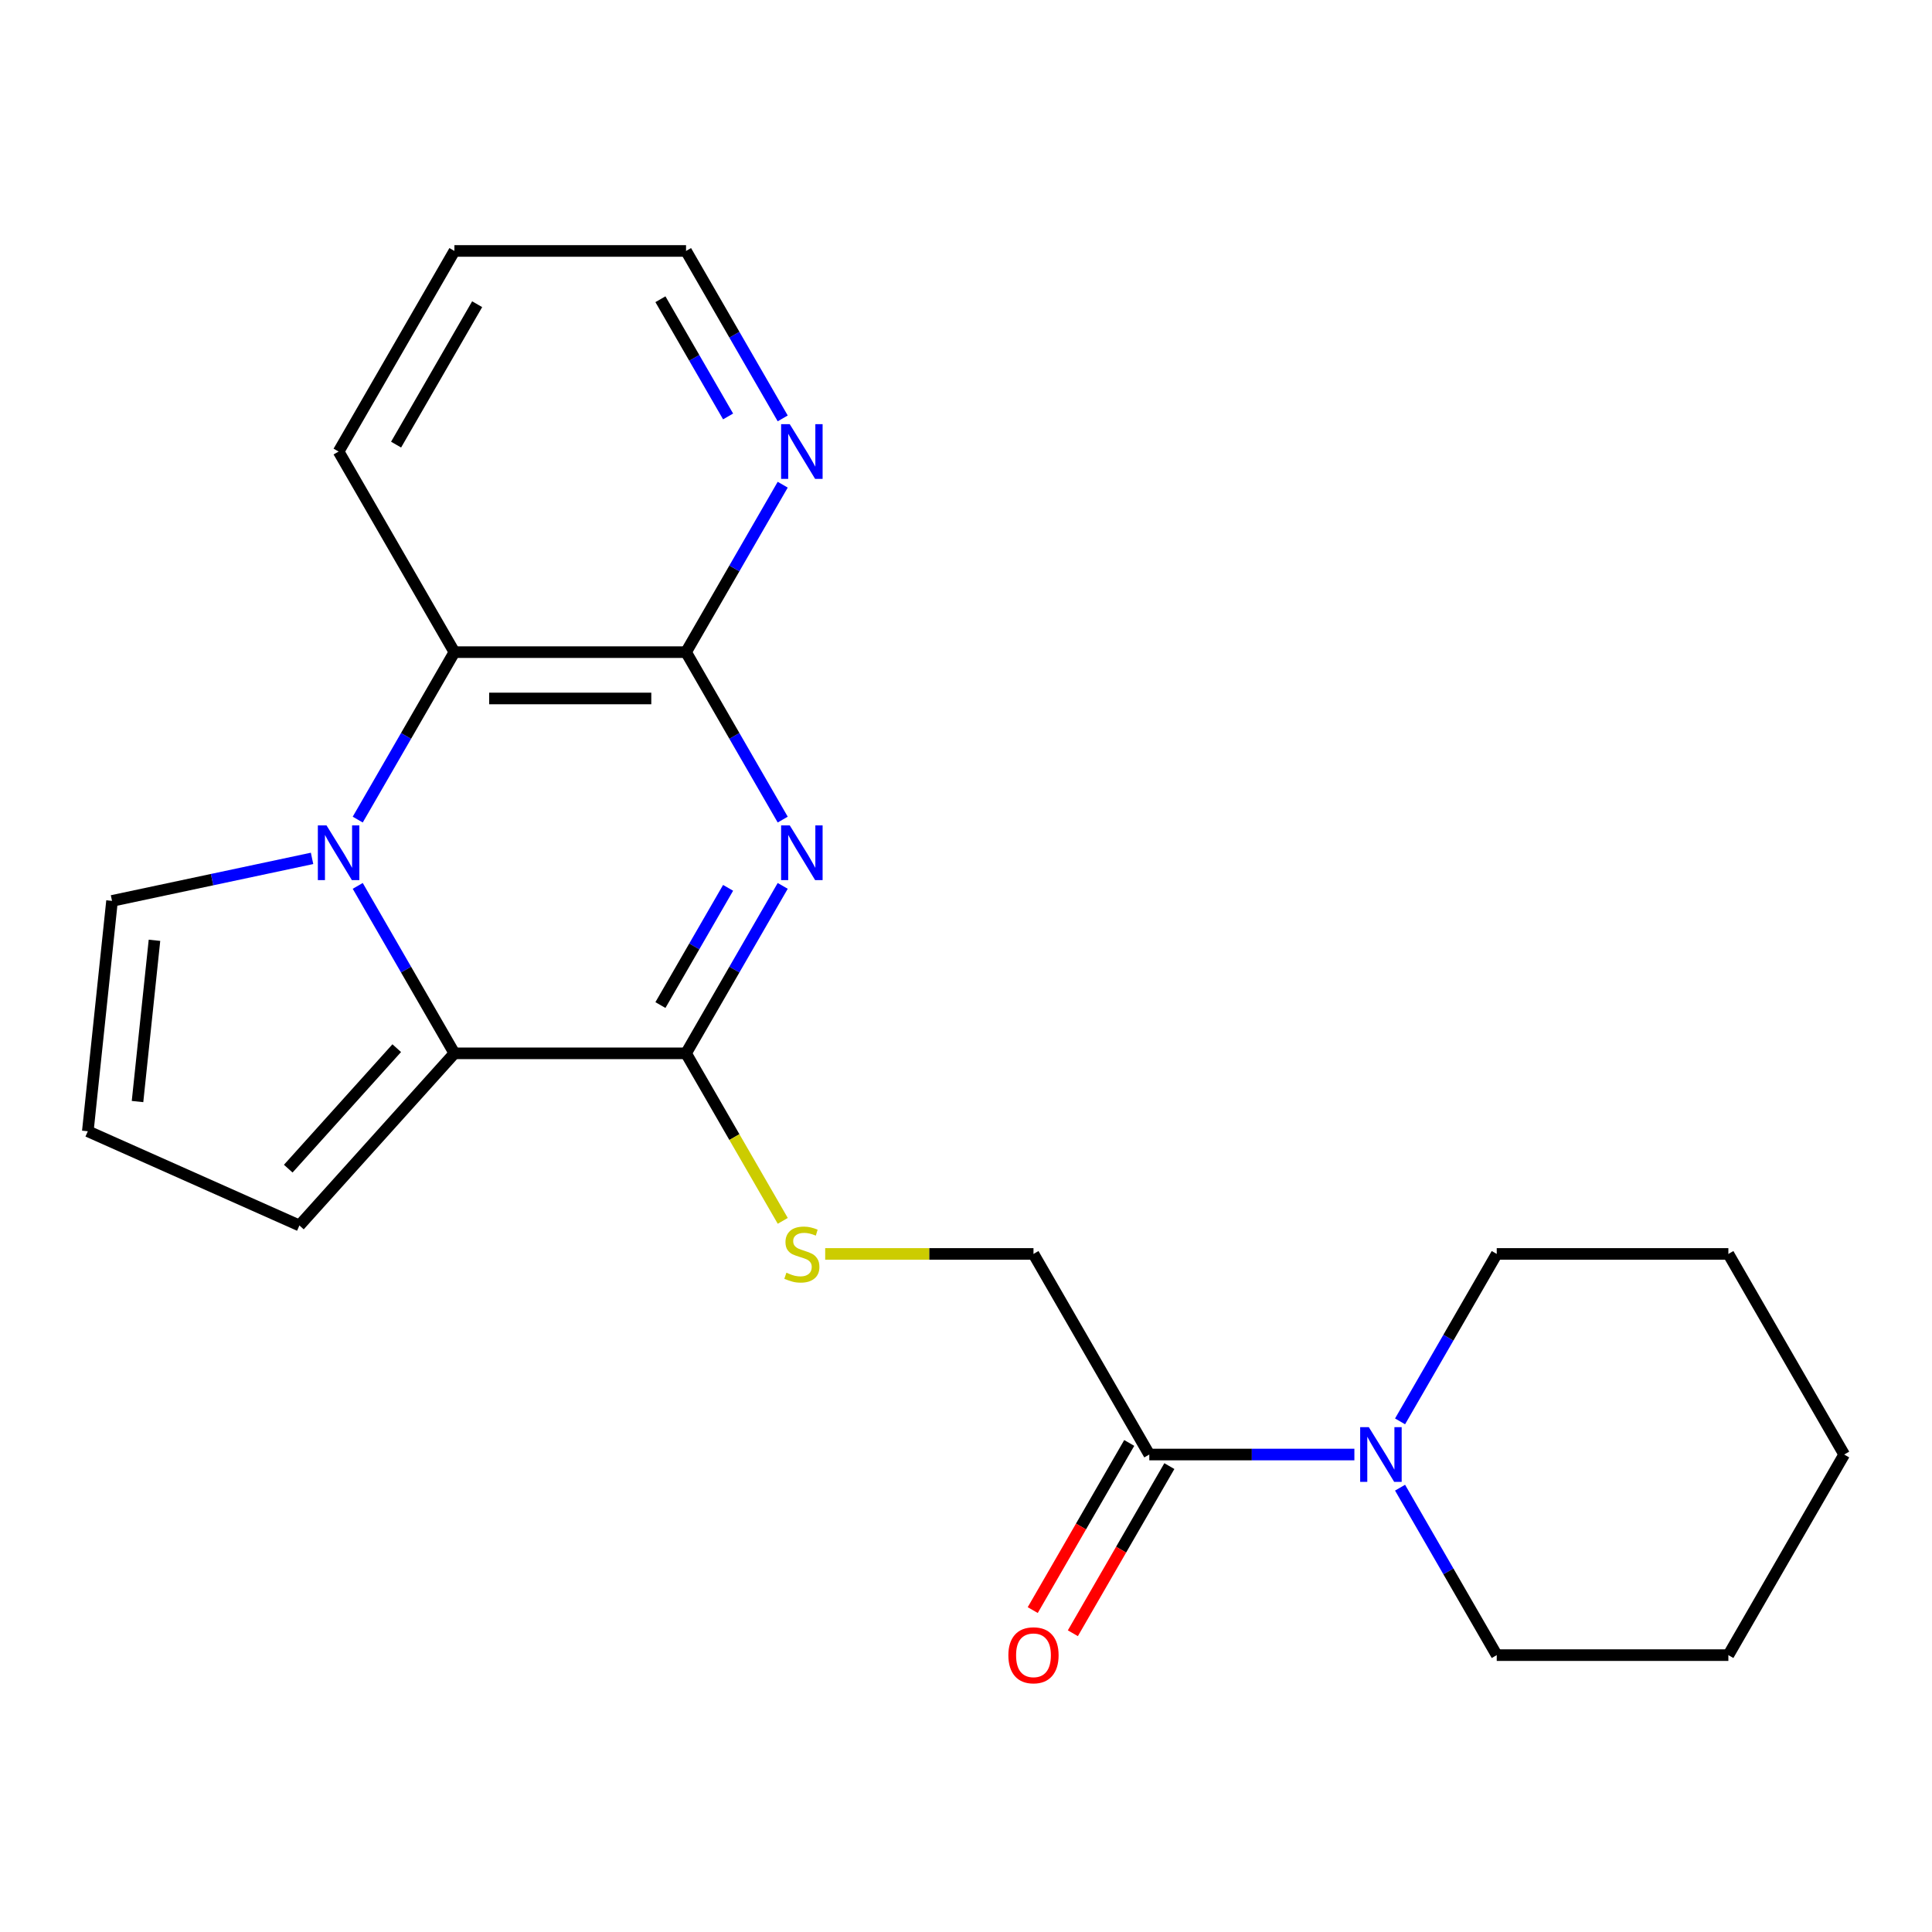 <?xml version='1.0' encoding='iso-8859-1'?>
<svg version='1.1' baseProfile='full'
              xmlns='http://www.w3.org/2000/svg'
                      xmlns:rdkit='http://www.rdkit.org/xml'
                      xmlns:xlink='http://www.w3.org/1999/xlink'
                  xml:space='preserve'
width='1000px' height='1000px' viewBox='0 0 1000 1000'>
<!-- END OF HEADER -->
<rect style='opacity:1.0;fill:#FFFFFF;stroke:none' width='1000' height='1000' x='0' y='0'> </rect>
<path class='bond-1' d='M 405.132,458.534 L 380.113,501.87' style='fill:none;fill-rule:evenodd;stroke:#0000FF;stroke-width:6px;stroke-linecap:butt;stroke-linejoin:miter;stroke-opacity:1' />
<path class='bond-1' d='M 380.113,501.87 L 355.093,545.205' style='fill:none;fill-rule:evenodd;stroke:#000000;stroke-width:6px;stroke-linecap:butt;stroke-linejoin:miter;stroke-opacity:1' />
<path class='bond-1' d='M 376.861,459.546 L 359.347,489.88' style='fill:none;fill-rule:evenodd;stroke:#0000FF;stroke-width:6px;stroke-linecap:butt;stroke-linejoin:miter;stroke-opacity:1' />
<path class='bond-1' d='M 359.347,489.88 L 341.833,520.215' style='fill:none;fill-rule:evenodd;stroke:#000000;stroke-width:6px;stroke-linecap:butt;stroke-linejoin:miter;stroke-opacity:1' />
<path class='bond-3' d='M 405.132,424.22 L 380.113,380.884' style='fill:none;fill-rule:evenodd;stroke:#0000FF;stroke-width:6px;stroke-linecap:butt;stroke-linejoin:miter;stroke-opacity:1' />
<path class='bond-3' d='M 380.113,380.884 L 355.093,337.549' style='fill:none;fill-rule:evenodd;stroke:#000000;stroke-width:6px;stroke-linecap:butt;stroke-linejoin:miter;stroke-opacity:1' />
<path class='bond-0' d='M 185.163,424.22 L 210.183,380.884' style='fill:none;fill-rule:evenodd;stroke:#0000FF;stroke-width:6px;stroke-linecap:butt;stroke-linejoin:miter;stroke-opacity:1' />
<path class='bond-0' d='M 210.183,380.884 L 235.202,337.549' style='fill:none;fill-rule:evenodd;stroke:#000000;stroke-width:6px;stroke-linecap:butt;stroke-linejoin:miter;stroke-opacity:1' />
<path class='bond-8' d='M 161.52,444.297 L 109.753,455.3' style='fill:none;fill-rule:evenodd;stroke:#0000FF;stroke-width:6px;stroke-linecap:butt;stroke-linejoin:miter;stroke-opacity:1' />
<path class='bond-8' d='M 109.753,455.3 L 57.986,466.303' style='fill:none;fill-rule:evenodd;stroke:#000000;stroke-width:6px;stroke-linecap:butt;stroke-linejoin:miter;stroke-opacity:1' />
<path class='bond-22' d='M 185.163,458.534 L 210.183,501.87' style='fill:none;fill-rule:evenodd;stroke:#0000FF;stroke-width:6px;stroke-linecap:butt;stroke-linejoin:miter;stroke-opacity:1' />
<path class='bond-22' d='M 210.183,501.87 L 235.202,545.205' style='fill:none;fill-rule:evenodd;stroke:#000000;stroke-width:6px;stroke-linecap:butt;stroke-linejoin:miter;stroke-opacity:1' />
<path class='bond-2' d='M 355.093,545.205 L 235.202,545.205' style='fill:none;fill-rule:evenodd;stroke:#000000;stroke-width:6px;stroke-linecap:butt;stroke-linejoin:miter;stroke-opacity:1' />
<path class='bond-7' d='M 355.093,545.205 L 380.124,588.561' style='fill:none;fill-rule:evenodd;stroke:#000000;stroke-width:6px;stroke-linecap:butt;stroke-linejoin:miter;stroke-opacity:1' />
<path class='bond-7' d='M 380.124,588.561 L 405.155,631.916' style='fill:none;fill-rule:evenodd;stroke:#CCCC00;stroke-width:6px;stroke-linecap:butt;stroke-linejoin:miter;stroke-opacity:1' />
<path class='bond-10' d='M 235.202,545.205 L 154.98,634.301' style='fill:none;fill-rule:evenodd;stroke:#000000;stroke-width:6px;stroke-linecap:butt;stroke-linejoin:miter;stroke-opacity:1' />
<path class='bond-10' d='M 205.35,542.525 L 149.194,604.892' style='fill:none;fill-rule:evenodd;stroke:#000000;stroke-width:6px;stroke-linecap:butt;stroke-linejoin:miter;stroke-opacity:1' />
<path class='bond-4' d='M 355.093,337.549 L 235.202,337.549' style='fill:none;fill-rule:evenodd;stroke:#000000;stroke-width:6px;stroke-linecap:butt;stroke-linejoin:miter;stroke-opacity:1' />
<path class='bond-4' d='M 337.109,361.527 L 253.186,361.527' style='fill:none;fill-rule:evenodd;stroke:#000000;stroke-width:6px;stroke-linecap:butt;stroke-linejoin:miter;stroke-opacity:1' />
<path class='bond-9' d='M 355.093,337.549 L 380.113,294.213' style='fill:none;fill-rule:evenodd;stroke:#000000;stroke-width:6px;stroke-linecap:butt;stroke-linejoin:miter;stroke-opacity:1' />
<path class='bond-9' d='M 380.113,294.213 L 405.132,250.878' style='fill:none;fill-rule:evenodd;stroke:#0000FF;stroke-width:6px;stroke-linecap:butt;stroke-linejoin:miter;stroke-opacity:1' />
<path class='bond-16' d='M 235.202,337.549 L 175.257,233.72' style='fill:none;fill-rule:evenodd;stroke:#000000;stroke-width:6px;stroke-linecap:butt;stroke-linejoin:miter;stroke-opacity:1' />
<path class='bond-5' d='M 594.874,752.861 L 534.929,649.033' style='fill:none;fill-rule:evenodd;stroke:#000000;stroke-width:6px;stroke-linecap:butt;stroke-linejoin:miter;stroke-opacity:1' />
<path class='bond-6' d='M 594.874,752.861 L 647.951,752.861' style='fill:none;fill-rule:evenodd;stroke:#000000;stroke-width:6px;stroke-linecap:butt;stroke-linejoin:miter;stroke-opacity:1' />
<path class='bond-6' d='M 647.951,752.861 L 701.027,752.861' style='fill:none;fill-rule:evenodd;stroke:#0000FF;stroke-width:6px;stroke-linecap:butt;stroke-linejoin:miter;stroke-opacity:1' />
<path class='bond-13' d='M 584.491,746.867 L 559.518,790.122' style='fill:none;fill-rule:evenodd;stroke:#000000;stroke-width:6px;stroke-linecap:butt;stroke-linejoin:miter;stroke-opacity:1' />
<path class='bond-13' d='M 559.518,790.122 L 534.544,833.378' style='fill:none;fill-rule:evenodd;stroke:#FF0000;stroke-width:6px;stroke-linecap:butt;stroke-linejoin:miter;stroke-opacity:1' />
<path class='bond-13' d='M 605.257,758.856 L 580.283,802.111' style='fill:none;fill-rule:evenodd;stroke:#000000;stroke-width:6px;stroke-linecap:butt;stroke-linejoin:miter;stroke-opacity:1' />
<path class='bond-13' d='M 580.283,802.111 L 555.31,845.367' style='fill:none;fill-rule:evenodd;stroke:#FF0000;stroke-width:6px;stroke-linecap:butt;stroke-linejoin:miter;stroke-opacity:1' />
<path class='bond-14' d='M 724.67,770.019 L 749.69,813.354' style='fill:none;fill-rule:evenodd;stroke:#0000FF;stroke-width:6px;stroke-linecap:butt;stroke-linejoin:miter;stroke-opacity:1' />
<path class='bond-14' d='M 749.69,813.354 L 774.71,856.69' style='fill:none;fill-rule:evenodd;stroke:#000000;stroke-width:6px;stroke-linecap:butt;stroke-linejoin:miter;stroke-opacity:1' />
<path class='bond-15' d='M 724.67,735.704 L 749.69,692.369' style='fill:none;fill-rule:evenodd;stroke:#0000FF;stroke-width:6px;stroke-linecap:butt;stroke-linejoin:miter;stroke-opacity:1' />
<path class='bond-15' d='M 749.69,692.369 L 774.71,649.033' style='fill:none;fill-rule:evenodd;stroke:#000000;stroke-width:6px;stroke-linecap:butt;stroke-linejoin:miter;stroke-opacity:1' />
<path class='bond-12' d='M 427.115,649.033 L 481.022,649.033' style='fill:none;fill-rule:evenodd;stroke:#CCCC00;stroke-width:6px;stroke-linecap:butt;stroke-linejoin:miter;stroke-opacity:1' />
<path class='bond-12' d='M 481.022,649.033 L 534.929,649.033' style='fill:none;fill-rule:evenodd;stroke:#000000;stroke-width:6px;stroke-linecap:butt;stroke-linejoin:miter;stroke-opacity:1' />
<path class='bond-24' d='M 57.986,466.303 L 45.455,585.537' style='fill:none;fill-rule:evenodd;stroke:#000000;stroke-width:6px;stroke-linecap:butt;stroke-linejoin:miter;stroke-opacity:1' />
<path class='bond-24' d='M 79.954,486.695 L 71.181,570.159' style='fill:none;fill-rule:evenodd;stroke:#000000;stroke-width:6px;stroke-linecap:butt;stroke-linejoin:miter;stroke-opacity:1' />
<path class='bond-17' d='M 405.132,216.563 L 380.113,173.228' style='fill:none;fill-rule:evenodd;stroke:#0000FF;stroke-width:6px;stroke-linecap:butt;stroke-linejoin:miter;stroke-opacity:1' />
<path class='bond-17' d='M 380.113,173.228 L 355.093,129.892' style='fill:none;fill-rule:evenodd;stroke:#000000;stroke-width:6px;stroke-linecap:butt;stroke-linejoin:miter;stroke-opacity:1' />
<path class='bond-17' d='M 376.861,215.551 L 359.347,185.217' style='fill:none;fill-rule:evenodd;stroke:#0000FF;stroke-width:6px;stroke-linecap:butt;stroke-linejoin:miter;stroke-opacity:1' />
<path class='bond-17' d='M 359.347,185.217 L 341.833,154.882' style='fill:none;fill-rule:evenodd;stroke:#000000;stroke-width:6px;stroke-linecap:butt;stroke-linejoin:miter;stroke-opacity:1' />
<path class='bond-11' d='M 154.98,634.301 L 45.455,585.537' style='fill:none;fill-rule:evenodd;stroke:#000000;stroke-width:6px;stroke-linecap:butt;stroke-linejoin:miter;stroke-opacity:1' />
<path class='bond-20' d='M 774.71,856.69 L 894.6,856.69' style='fill:none;fill-rule:evenodd;stroke:#000000;stroke-width:6px;stroke-linecap:butt;stroke-linejoin:miter;stroke-opacity:1' />
<path class='bond-19' d='M 774.71,649.033 L 894.6,649.033' style='fill:none;fill-rule:evenodd;stroke:#000000;stroke-width:6px;stroke-linecap:butt;stroke-linejoin:miter;stroke-opacity:1' />
<path class='bond-23' d='M 175.257,233.72 L 235.202,129.892' style='fill:none;fill-rule:evenodd;stroke:#000000;stroke-width:6px;stroke-linecap:butt;stroke-linejoin:miter;stroke-opacity:1' />
<path class='bond-23' d='M 205.015,230.135 L 246.976,157.455' style='fill:none;fill-rule:evenodd;stroke:#000000;stroke-width:6px;stroke-linecap:butt;stroke-linejoin:miter;stroke-opacity:1' />
<path class='bond-18' d='M 355.093,129.892 L 235.202,129.892' style='fill:none;fill-rule:evenodd;stroke:#000000;stroke-width:6px;stroke-linecap:butt;stroke-linejoin:miter;stroke-opacity:1' />
<path class='bond-21' d='M 894.6,649.033 L 954.545,752.861' style='fill:none;fill-rule:evenodd;stroke:#000000;stroke-width:6px;stroke-linecap:butt;stroke-linejoin:miter;stroke-opacity:1' />
<path class='bond-25' d='M 894.6,856.69 L 954.545,752.861' style='fill:none;fill-rule:evenodd;stroke:#000000;stroke-width:6px;stroke-linecap:butt;stroke-linejoin:miter;stroke-opacity:1' />
<path  class='atom-0' d='M 408.778 427.217
L 418.058 442.217
Q 418.978 443.697, 420.458 446.377
Q 421.938 449.057, 422.018 449.217
L 422.018 427.217
L 425.778 427.217
L 425.778 455.537
L 421.898 455.537
L 411.938 439.137
Q 410.778 437.217, 409.538 435.017
Q 408.338 432.817, 407.978 432.137
L 407.978 455.537
L 404.298 455.537
L 404.298 427.217
L 408.778 427.217
' fill='#0000FF'/>
<path  class='atom-1' d='M 168.997 427.217
L 178.277 442.217
Q 179.197 443.697, 180.677 446.377
Q 182.157 449.057, 182.237 449.217
L 182.237 427.217
L 185.997 427.217
L 185.997 455.537
L 182.117 455.537
L 172.157 439.137
Q 170.997 437.217, 169.757 435.017
Q 168.557 432.817, 168.197 432.137
L 168.197 455.537
L 164.517 455.537
L 164.517 427.217
L 168.997 427.217
' fill='#0000FF'/>
<path  class='atom-7' d='M 708.504 738.701
L 717.784 753.701
Q 718.704 755.181, 720.184 757.861
Q 721.664 760.541, 721.744 760.701
L 721.744 738.701
L 725.504 738.701
L 725.504 767.021
L 721.624 767.021
L 711.664 750.621
Q 710.504 748.701, 709.264 746.501
Q 708.064 744.301, 707.704 743.621
L 707.704 767.021
L 704.024 767.021
L 704.024 738.701
L 708.504 738.701
' fill='#0000FF'/>
<path  class='atom-8' d='M 407.038 658.753
Q 407.358 658.873, 408.678 659.433
Q 409.998 659.993, 411.438 660.353
Q 412.918 660.673, 414.358 660.673
Q 417.038 660.673, 418.598 659.393
Q 420.158 658.073, 420.158 655.793
Q 420.158 654.233, 419.358 653.273
Q 418.598 652.313, 417.398 651.793
Q 416.198 651.273, 414.198 650.673
Q 411.678 649.913, 410.158 649.193
Q 408.678 648.473, 407.598 646.953
Q 406.558 645.433, 406.558 642.873
Q 406.558 639.313, 408.958 637.113
Q 411.398 634.913, 416.198 634.913
Q 419.478 634.913, 423.198 636.473
L 422.278 639.553
Q 418.878 638.153, 416.318 638.153
Q 413.558 638.153, 412.038 639.313
Q 410.518 640.433, 410.558 642.393
Q 410.558 643.913, 411.318 644.833
Q 412.118 645.753, 413.238 646.273
Q 414.398 646.793, 416.318 647.393
Q 418.878 648.193, 420.398 648.993
Q 421.918 649.793, 422.998 651.433
Q 424.118 653.033, 424.118 655.793
Q 424.118 659.713, 421.478 661.833
Q 418.878 663.913, 414.518 663.913
Q 411.998 663.913, 410.078 663.353
Q 408.198 662.833, 405.958 661.913
L 407.038 658.753
' fill='#CCCC00'/>
<path  class='atom-10' d='M 408.778 219.56
L 418.058 234.56
Q 418.978 236.04, 420.458 238.72
Q 421.938 241.4, 422.018 241.56
L 422.018 219.56
L 425.778 219.56
L 425.778 247.88
L 421.898 247.88
L 411.938 231.48
Q 410.778 229.56, 409.538 227.36
Q 408.338 225.16, 407.978 224.48
L 407.978 247.88
L 404.298 247.88
L 404.298 219.56
L 408.778 219.56
' fill='#0000FF'/>
<path  class='atom-14' d='M 521.929 856.77
Q 521.929 849.97, 525.289 846.17
Q 528.649 842.37, 534.929 842.37
Q 541.209 842.37, 544.569 846.17
Q 547.929 849.97, 547.929 856.77
Q 547.929 863.65, 544.529 867.57
Q 541.129 871.45, 534.929 871.45
Q 528.689 871.45, 525.289 867.57
Q 521.929 863.69, 521.929 856.77
M 534.929 868.25
Q 539.249 868.25, 541.569 865.37
Q 543.929 862.45, 543.929 856.77
Q 543.929 851.21, 541.569 848.41
Q 539.249 845.57, 534.929 845.57
Q 530.609 845.57, 528.249 848.37
Q 525.929 851.17, 525.929 856.77
Q 525.929 862.49, 528.249 865.37
Q 530.609 868.25, 534.929 868.25
' fill='#FF0000'/>
</svg>
